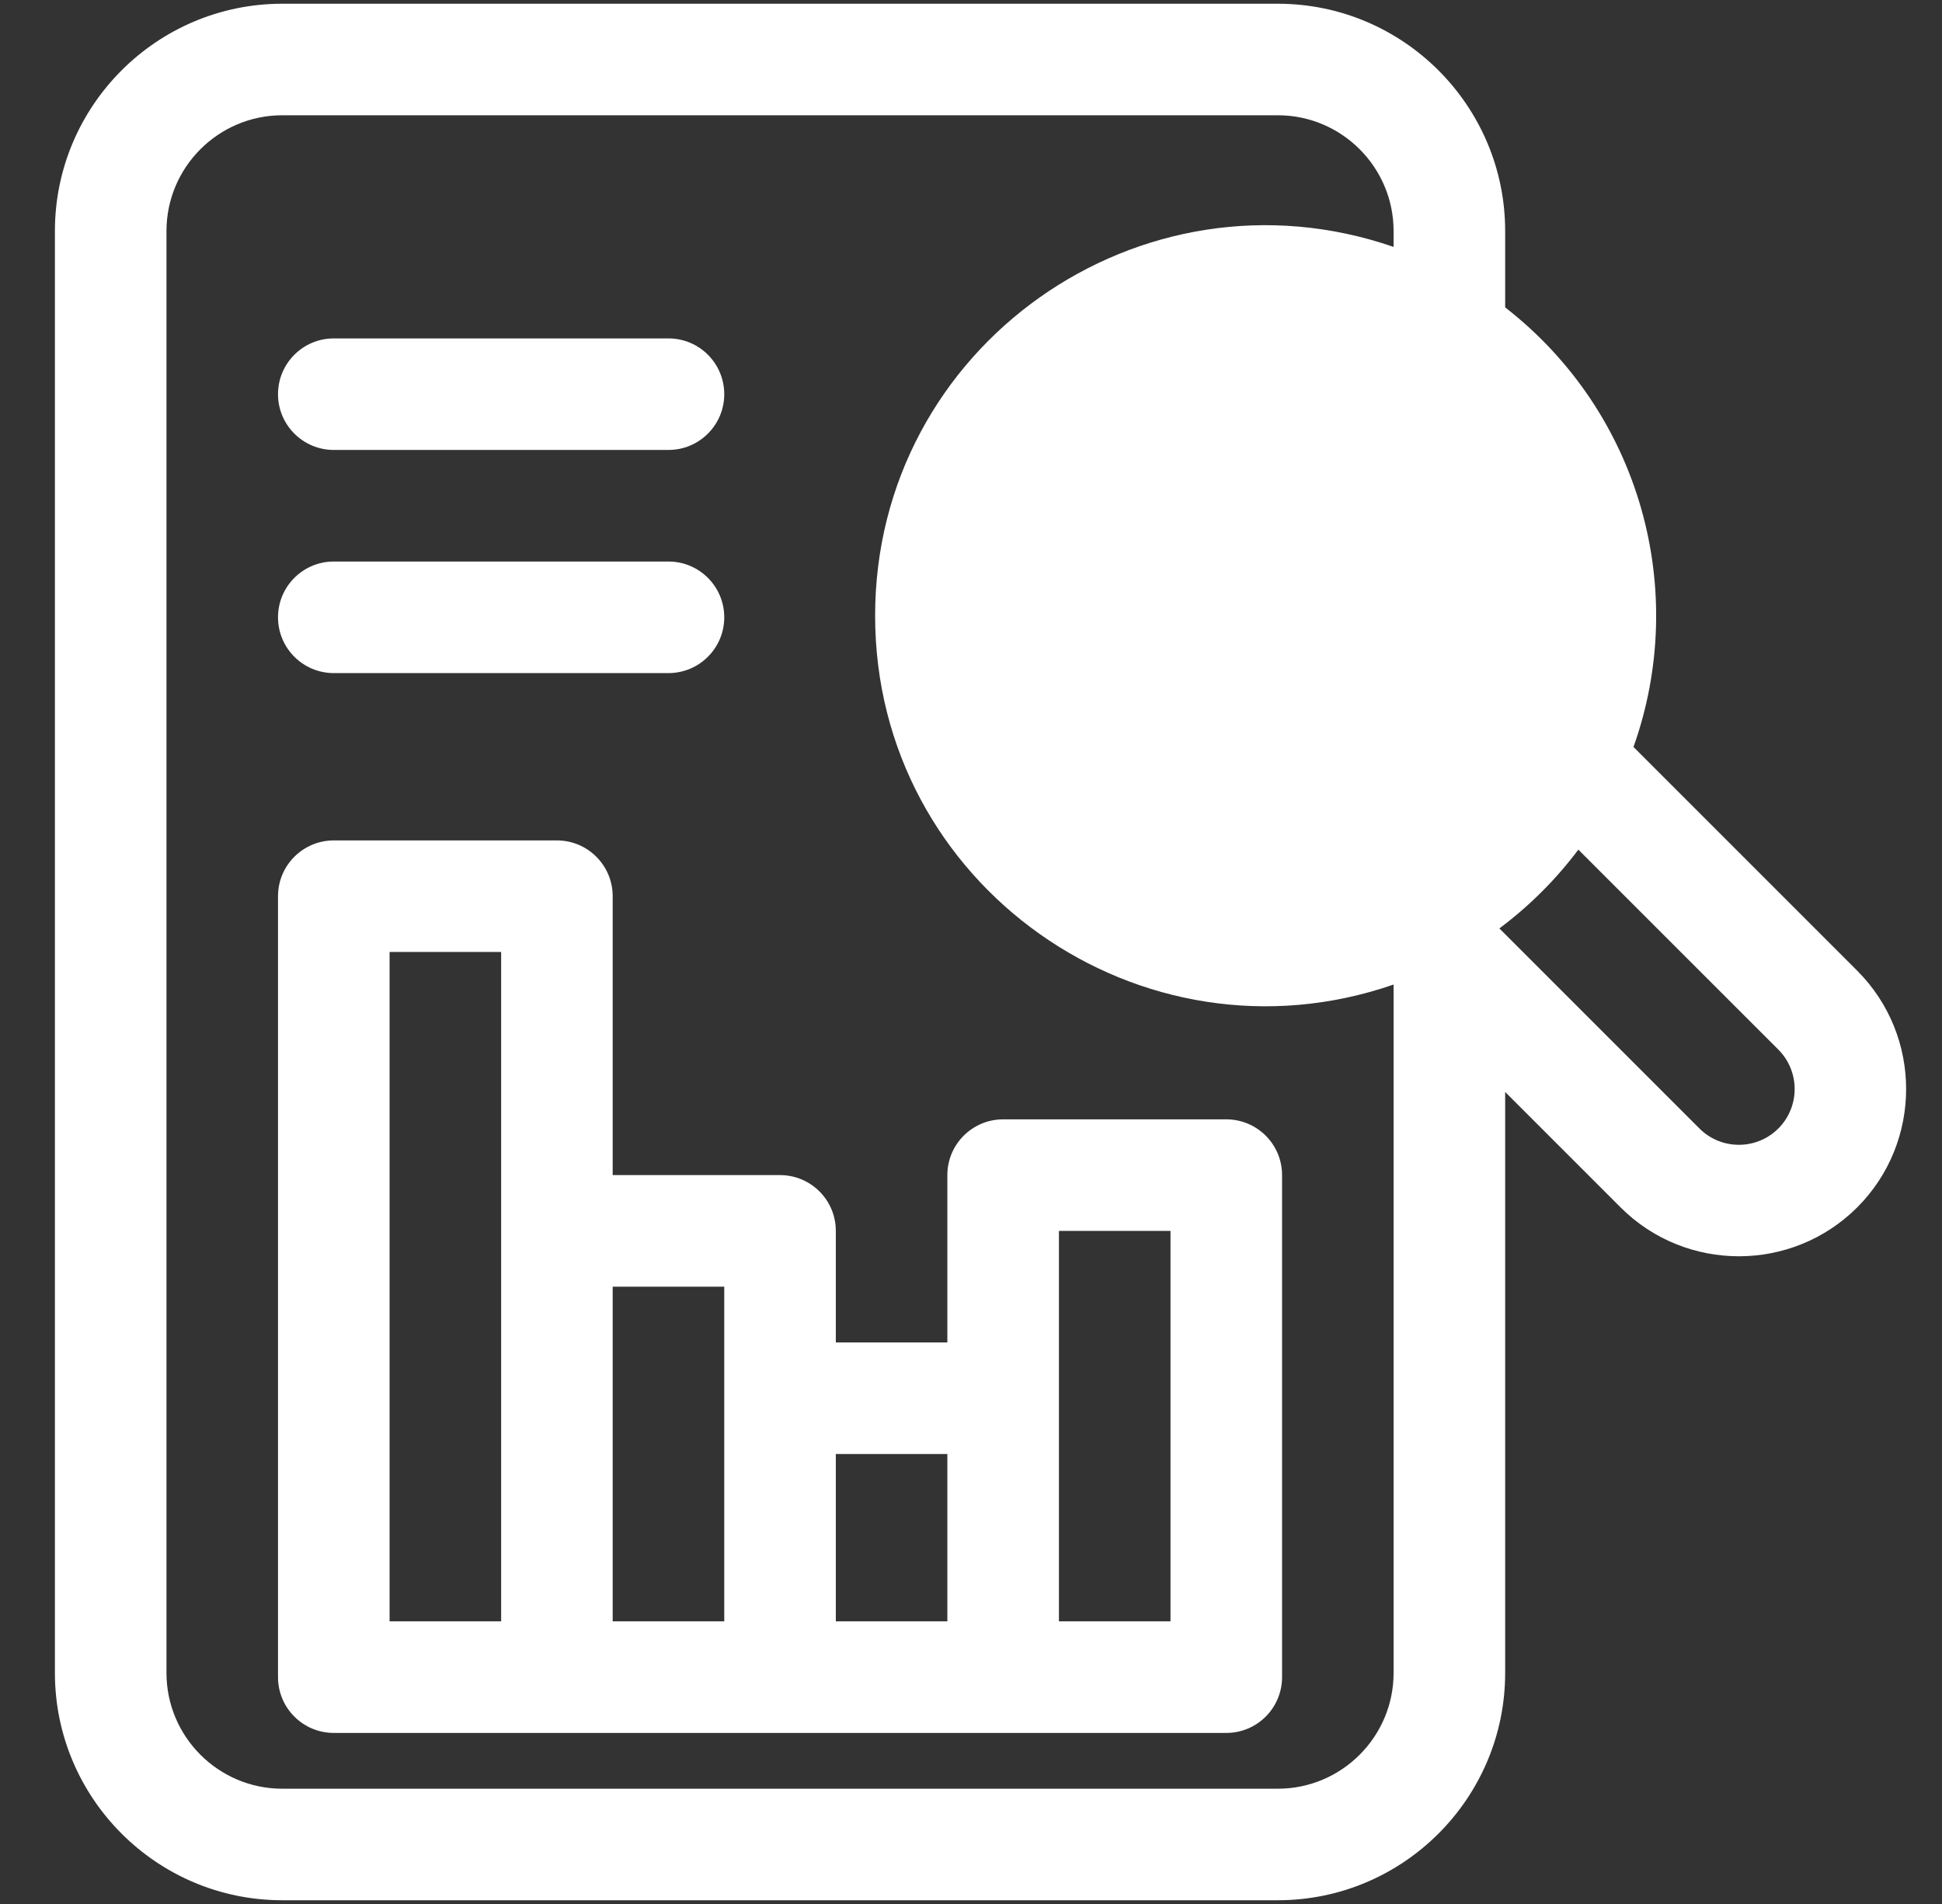 <svg width="51" height="50" viewBox="0 0 51 50" fill="none" xmlns="http://www.w3.org/2000/svg">
<rect x="0" y="0" width="51" height="50" fill="#333333" stroke="none"/>
<g clip-path="url(#clip0_3251_1086)">
<path d="M32.204 29.395H26.344C25.535 29.395 24.879 30.05 24.879 30.859V35.254H21.95V32.324C21.95 31.515 21.294 30.859 20.485 30.859H16.09V23.535C16.09 22.726 15.434 22.07 14.626 22.07H8.766C7.957 22.07 7.301 22.726 7.301 23.535V44.043C7.301 44.852 7.957 45.508 8.766 45.508C14.294 45.508 26.975 45.508 32.204 45.508C33.013 45.508 33.669 44.852 33.669 44.043V30.859C33.669 30.05 33.013 29.395 32.204 29.395ZM10.231 25H13.161C13.161 25.907 13.161 41.909 13.161 42.578H10.231V25ZM16.09 33.789H19.02C19.02 34.864 19.02 41.634 19.02 42.578H16.09V33.789ZM21.95 38.184H24.879V42.578H21.95V38.184ZM30.739 42.578H27.809C27.809 40.487 27.809 34.411 27.809 32.324H30.739V42.578Z" fill="white"/>
<path d="M48.773 25.491L42.898 19.616C44.36 15.51 43.089 10.843 39.528 8.072V6.068C39.528 2.776 36.849 0.098 33.557 0.098H7.413C4.12 0.098 1.442 2.776 1.442 6.068V43.932C1.442 47.224 4.12 49.902 7.413 49.902H33.557C36.849 49.902 39.528 47.224 39.528 43.932V28.676L42.559 31.707C44.273 33.42 47.061 33.418 48.774 31.706C50.486 29.993 50.486 27.205 48.773 25.491ZM33.557 46.973H7.413C5.736 46.973 4.372 45.608 4.372 43.932V6.068C4.372 4.391 5.736 3.027 7.413 3.027H33.557C35.234 3.027 36.598 4.391 36.598 6.068V6.484C29.953 4.189 22.982 9.098 22.982 16.169C22.982 23.253 29.973 28.149 36.598 25.855V43.932C36.598 45.608 35.234 46.973 33.557 46.973ZM46.702 29.635C46.131 30.206 45.201 30.206 44.63 29.635L39.376 24.381C40.162 23.794 40.861 23.097 41.45 22.312L46.702 27.563C47.273 28.134 47.273 29.064 46.702 29.635Z" fill="white"/>
<path d="M8.766 17.676H17.555C18.364 17.676 19.02 17.02 19.02 16.211C19.02 15.402 18.364 14.746 17.555 14.746H8.766C7.957 14.746 7.301 15.402 7.301 16.211C7.301 17.02 7.957 17.676 8.766 17.676ZM8.766 11.816H17.555C18.364 11.816 19.02 11.161 19.02 10.352C19.02 9.543 18.364 8.887 17.555 8.887H8.766C7.957 8.887 7.301 9.543 7.301 10.352C7.301 11.161 7.957 11.816 8.766 11.816Z" fill="white"/>
</g>
<defs>
<clipPath id="clip0_3251_1086">
<rect width="50" height="50" fill="white" transform="translate(0.75)"/>
</clipPath>
</defs>
</svg>
